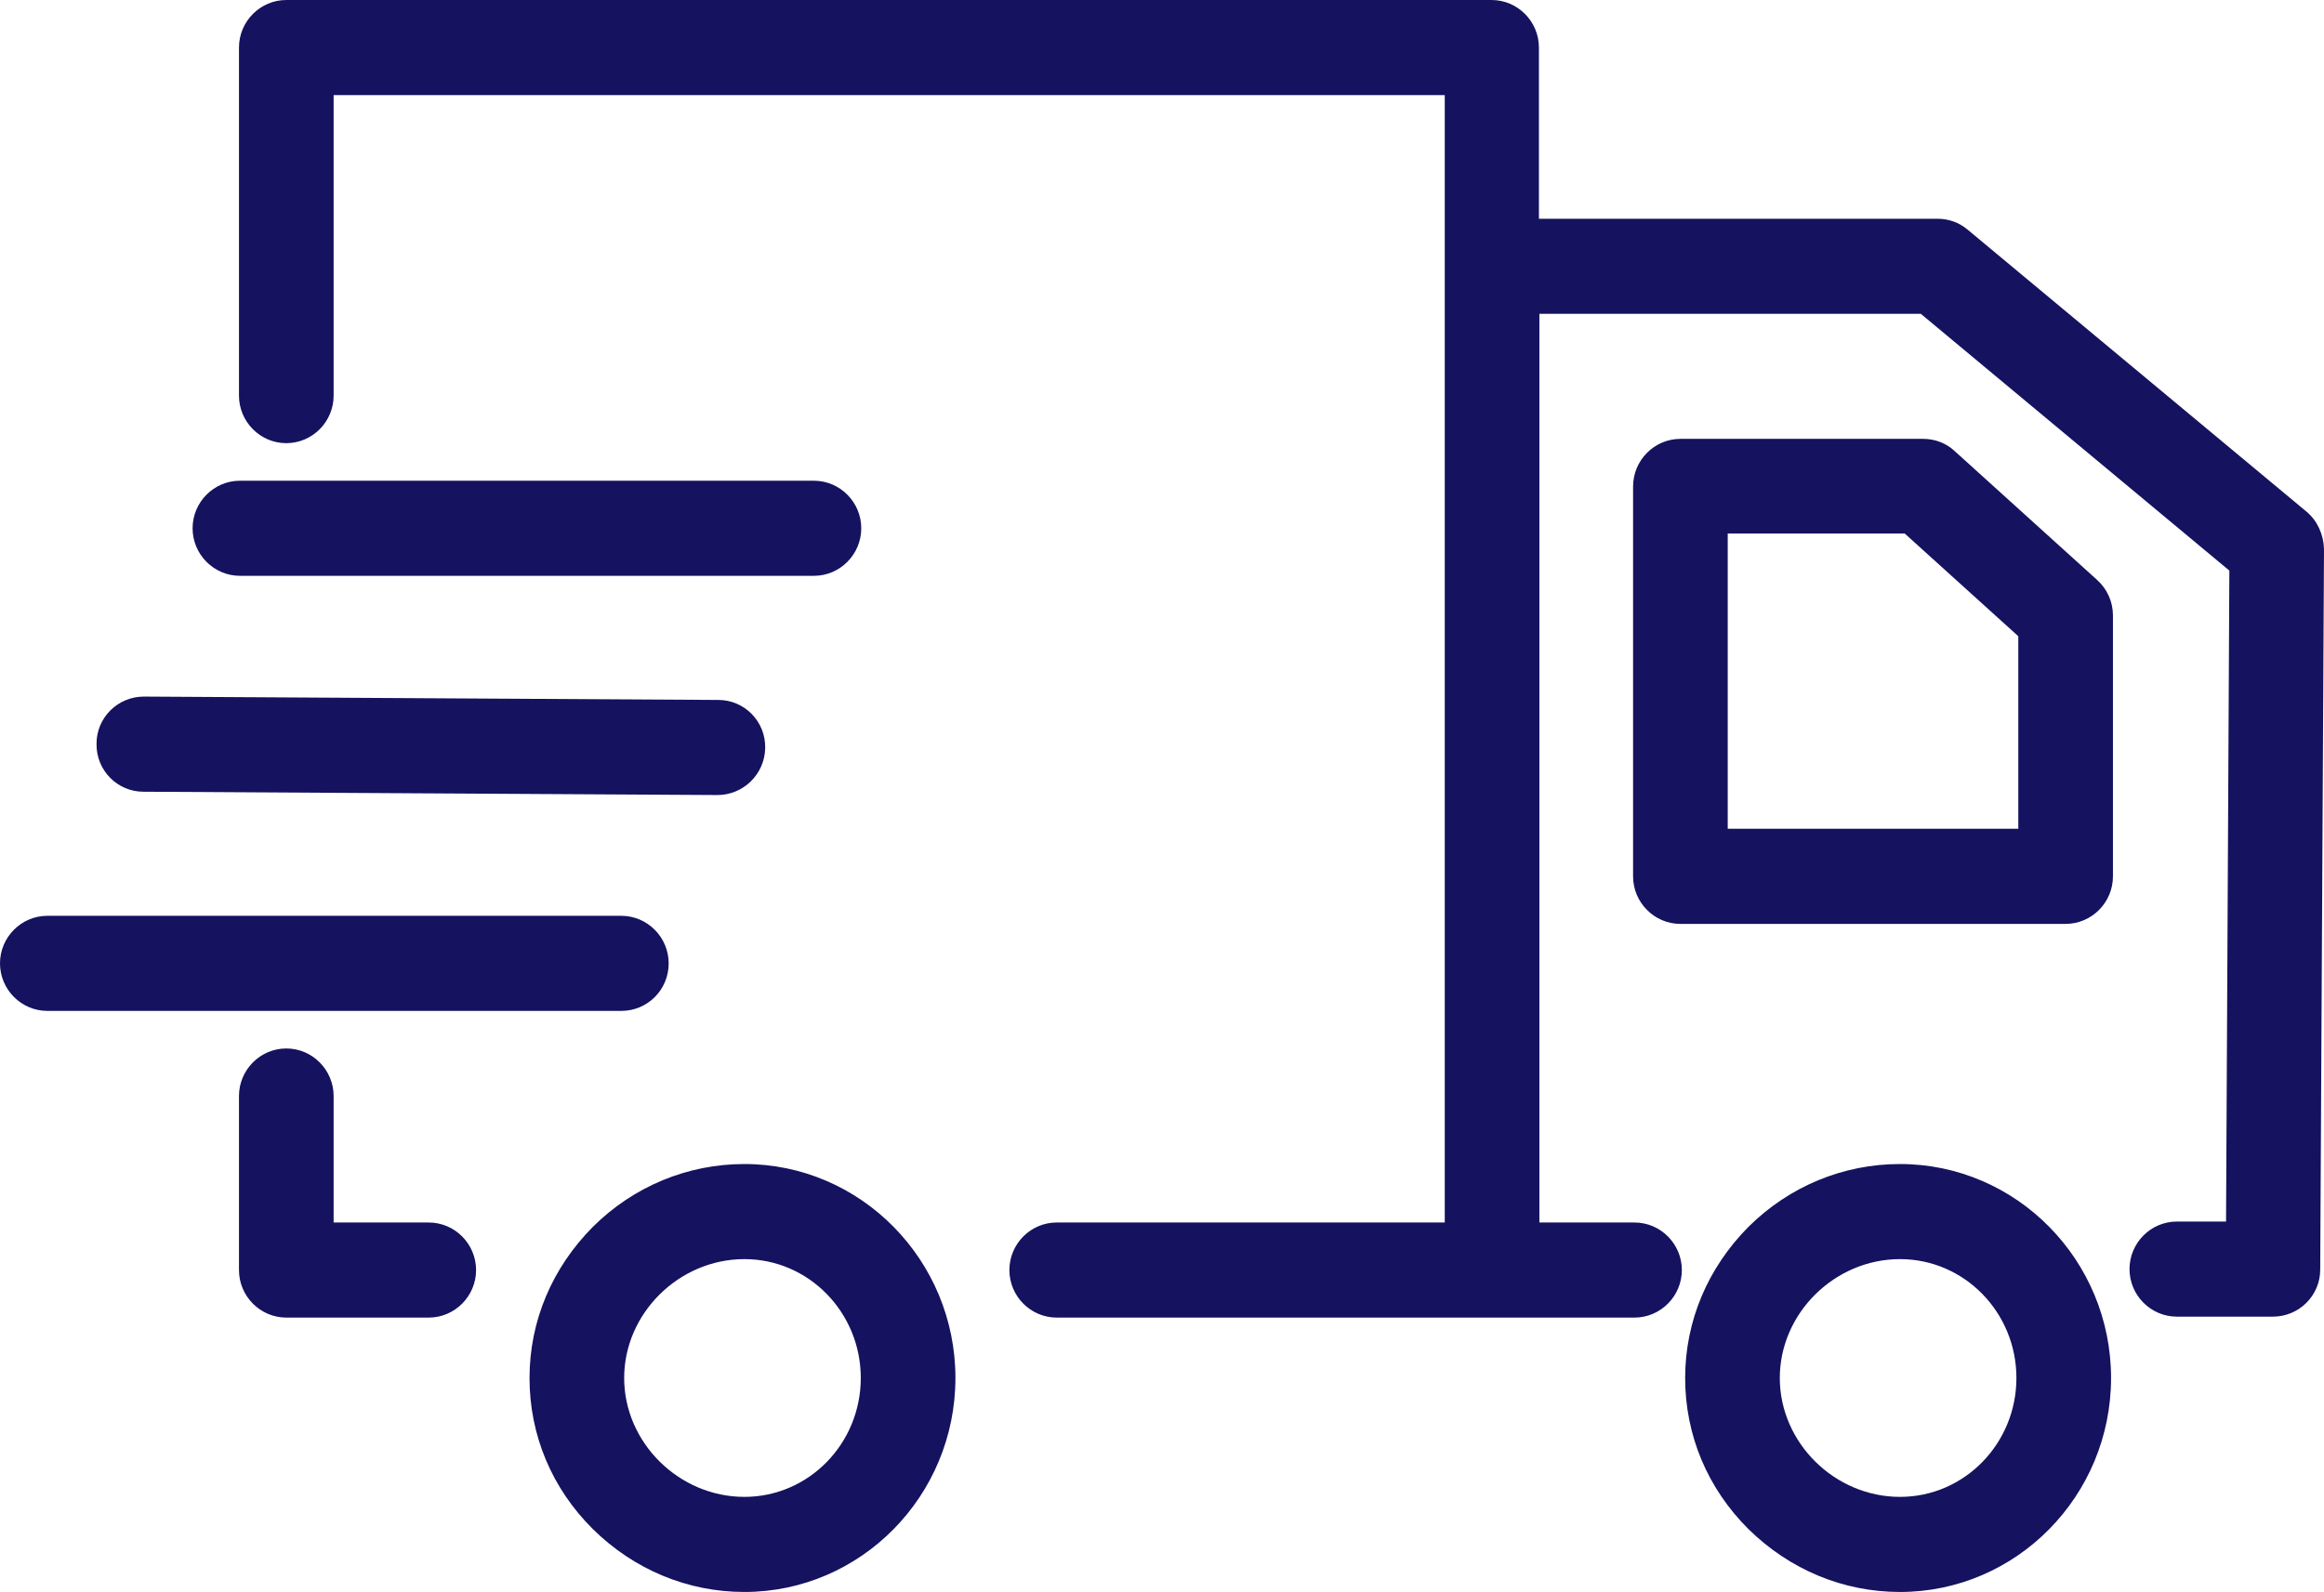 <svg xmlns="http://www.w3.org/2000/svg" width="54" height="37" viewBox="0 0 54 37" fill="none"><path d="M44.148 27.054C42.828 27.054 41.575 27.573 40.629 28.512C39.684 29.463 39.156 30.701 39.156 32.027C39.156 33.353 39.673 34.591 40.629 35.541C41.586 36.481 42.828 37 44.148 37C46.853 37 49.052 34.768 49.052 32.027C49.052 29.286 46.853 27.054 44.148 27.054ZM44.148 34.79C42.63 34.79 41.355 33.53 41.355 32.027C41.355 30.524 42.63 29.264 44.148 29.264C45.643 29.264 46.853 30.502 46.853 32.027C46.853 33.552 45.643 34.79 44.148 34.79ZM45.423 10.488C45.225 10.3 44.962 10.2 44.687 10.2H39.046C38.441 10.2 37.946 10.698 37.946 11.306V20.368C37.946 20.976 38.441 21.473 39.046 21.473H47.996C48.601 21.473 49.096 20.976 49.096 20.368V14.3C49.096 13.991 48.964 13.693 48.733 13.483L45.423 10.488ZM46.897 19.262H40.145V12.4H44.258L46.897 14.787V19.262ZM17.296 27.054C15.977 27.054 14.723 27.573 13.778 28.512C12.832 29.463 12.304 30.701 12.304 32.027C12.304 33.353 12.821 34.591 13.778 35.541C14.734 36.481 15.977 37 17.296 37C20.001 37 22.2 34.768 22.2 32.027C22.2 29.286 20.001 27.054 17.296 27.054ZM17.296 34.79C15.779 34.79 14.503 33.53 14.503 32.027C14.503 30.524 15.779 29.264 17.296 29.264C18.792 29.264 20.001 30.502 20.001 32.027C20.001 33.552 18.792 34.79 17.296 34.79ZM9.962 28.413H7.752V25.473C7.752 24.866 7.257 24.368 6.652 24.368C6.048 24.368 5.553 24.866 5.553 25.473V29.518C5.553 30.126 6.048 30.623 6.652 30.623H9.962C10.567 30.623 11.062 30.126 11.062 29.518C11.062 28.91 10.567 28.413 9.962 28.413ZM15.537 22.39C15.537 21.782 15.042 21.285 14.437 21.285H1.1C0.495 21.285 0 21.782 0 22.39C0 22.998 0.495 23.495 1.1 23.495H14.437C15.042 23.495 15.537 23.009 15.537 22.39ZM3.332 18.401L16.669 18.478C17.274 18.478 17.769 17.992 17.78 17.384C17.791 16.765 17.296 16.268 16.692 16.268L3.354 16.19C3.343 16.19 3.343 16.19 3.343 16.19C2.738 16.19 2.243 16.677 2.243 17.284C2.232 17.903 2.727 18.401 3.332 18.401ZM5.575 13.383H18.913C19.517 13.383 20.012 12.886 20.012 12.278C20.012 11.67 19.517 11.173 18.913 11.173H5.575C4.97 11.173 4.475 11.67 4.475 12.278C4.475 12.886 4.97 13.383 5.575 13.383ZM53.593 11.891L45.72 5.338C45.522 5.172 45.28 5.084 45.017 5.084H35.758V1.105C35.758 0.497 35.263 0 34.658 0H6.652C6.048 0 5.553 0.497 5.553 1.105V9.195C5.553 9.803 6.048 10.3 6.652 10.3C7.257 10.3 7.752 9.803 7.752 9.195V2.21H33.57V28.413H24.553C23.949 28.413 23.454 28.91 23.454 29.518C23.454 30.126 23.949 30.623 24.553 30.623H37.979C38.584 30.623 39.079 30.126 39.079 29.518C39.079 28.91 38.584 28.413 37.979 28.413H35.769V7.294H44.632L51.801 13.262L51.724 28.391H50.58C49.976 28.391 49.481 28.888 49.481 29.496C49.481 30.104 49.976 30.601 50.58 30.601H52.812C53.417 30.601 53.912 30.115 53.912 29.507L54 12.753C53.989 12.422 53.846 12.101 53.593 11.891Z" fill="#15125F"></path></svg>